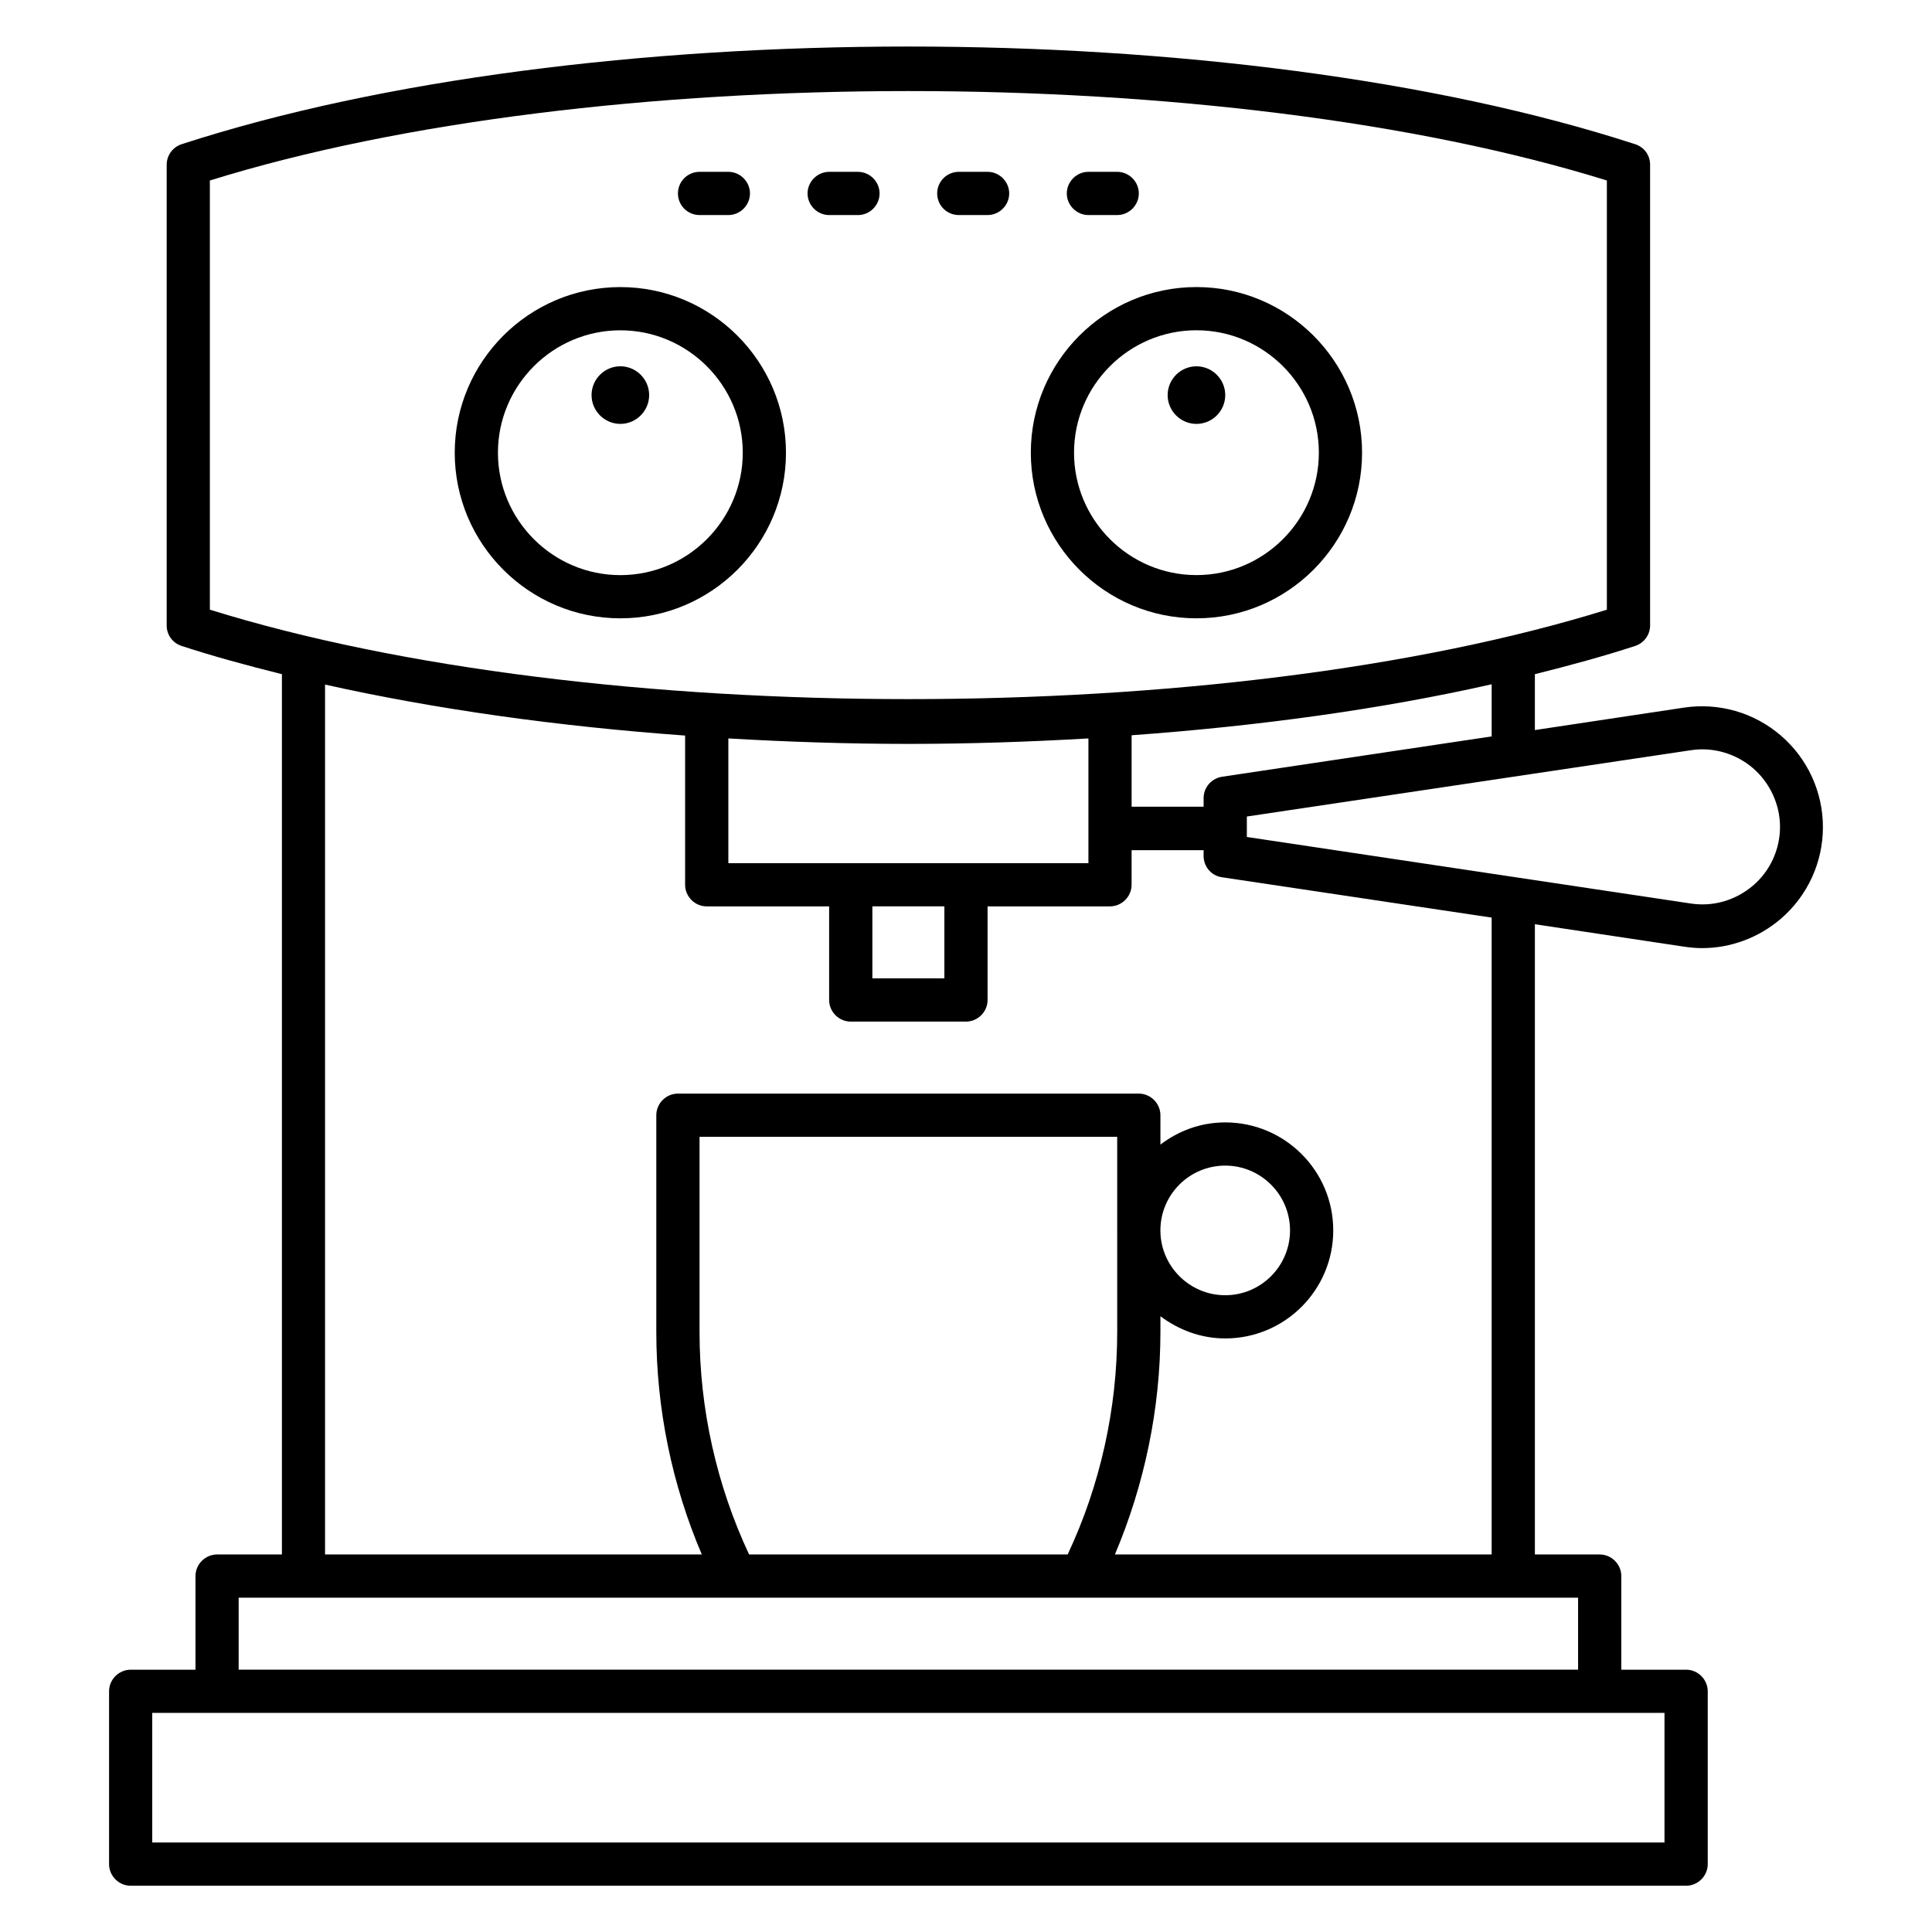 <?xml version="1.0" encoding="UTF-8"?>
<!-- Uploaded to: SVG Repo, www.svgrepo.com, Generator: SVG Repo Mixer Tools -->
<svg fill="#000000" width="800px" height="800px" version="1.1" viewBox="144 144 512 512" xmlns="http://www.w3.org/2000/svg">
 <g>
  <path d="m590.3 394.88c1.602 0.23 3.207 0.383 4.734 0.383 7.633 0 15.039-2.75 20.914-7.785 7.098-6.106 11.145-14.961 11.145-24.273 0-9.316-4.047-18.168-11.145-24.277-7.098-6.106-16.41-8.777-25.648-7.406l-39.543 5.953v-14.809c9.16-2.289 18.168-4.734 26.566-7.481 2.367-0.762 3.969-2.977 3.969-5.418v-122.14c0-2.519-1.602-4.656-3.969-5.418-106.18-34.504-279-34.504-385.18 0-2.367 0.762-3.969 2.977-3.969 5.418v122.14c0 2.519 1.602 4.656 3.969 5.418 8.398 2.75 17.406 5.191 26.566 7.481v233.28l-17.18 0.004c-3.129 0-5.727 2.594-5.727 5.727v24.809h-17.172c-3.129 0-5.727 2.594-5.727 5.727v45.801c0 3.129 2.594 5.727 5.727 5.727h412.21c3.129 0 5.727-2.594 5.727-5.727v-45.801c0-3.129-2.594-5.727-5.727-5.727h-17.176v-24.809c0-3.129-2.594-5.727-5.727-5.727h-17.176v-167.02zm1.758-52.059c5.879-0.918 11.91 0.84 16.488 4.734 4.504 3.894 7.176 9.617 7.176 15.574 0 5.953-2.594 11.68-7.176 15.574s-10.535 5.648-16.488 4.734l-117.63-17.633v-5.418zm-52.75-3.664-71.449 10.688c-2.824 0.457-4.887 2.824-4.887 5.648v2.289h-19.082v-18.93c33.664-2.441 66.031-6.871 95.418-13.512zm-164.12 45.035h19.082v19.082h-19.082zm24.809-11.449h-62.977v-33.051c15.801 0.918 31.754 1.449 47.711 1.449 15.953 0 31.906-0.535 47.711-1.449v33.055zm-200.38-180.91c101.6-31.602 268.62-31.602 370.22 0v113.74c-101.6 31.602-268.62 31.602-370.22 0zm385.49 440.45h-400.76v-34.352h400.76zm-22.898-45.801h-354.96v-19.082h354.96zm-110.69-116.56c0.078-9.391 7.711-17.023 17.176-17.023 9.465 0 17.176 7.711 17.176 17.176 0 9.465-7.711 17.176-17.176 17.176-9.391 0-17.098-7.633-17.176-17.023zm-11.449 0v0.152 0.152 26.793c0 20.305-4.504 40.609-13.129 58.93h-84.426c-8.625-18.398-13.129-38.625-13.129-58.93v-51.754h110.68zm99.234 86.027h-99.844c7.863-18.551 12.062-38.777 12.062-58.93v-4.199c4.809 3.586 10.688 5.879 17.176 5.879 15.801 0 28.625-12.824 28.625-28.625s-12.824-28.625-28.625-28.625c-6.488 0-12.367 2.215-17.176 5.879v-7.785c0-3.129-2.594-5.727-5.727-5.727h-122.14c-3.129 0-5.727 2.594-5.727 5.727v57.48c0 20.152 4.121 40.383 12.062 58.93l-99.848-0.004v-230.53c29.391 6.566 61.754 11.07 95.418 13.512v39.543c0 3.129 2.594 5.727 5.727 5.727h32.441v24.809c0 3.129 2.594 5.727 5.727 5.727h30.535c3.129 0 5.727-2.594 5.727-5.727v-24.809l32.438-0.004c3.129 0 5.727-2.594 5.727-5.727v-9.16h19.082v1.527c0 2.824 2.062 5.266 4.887 5.648l71.449 10.688z"/>
  <path d="m308.4 220.08c-24.199 0-43.891 19.695-43.891 43.891 0 24.199 19.695 43.891 43.891 43.891 24.199 0 43.891-19.695 43.891-43.891s-19.695-43.891-43.891-43.891zm0 76.336c-17.863 0-32.441-14.578-32.441-32.441 0-17.863 14.578-32.441 32.441-32.441 17.863 0 32.441 14.578 32.441 32.441 0 17.859-14.582 32.441-32.441 32.441z"/>
  <path d="m308.4 241.07c-4.199 0-7.633 3.434-7.633 7.633s3.434 7.633 7.633 7.633c4.199 0 7.633-3.434 7.633-7.633s-3.438-7.633-7.633-7.633z"/>
  <path d="m461.07 307.86c24.199 0 43.891-19.695 43.891-43.891 0-24.199-19.691-43.895-43.891-43.895-24.199 0-43.891 19.695-43.891 43.891 0 24.199 19.691 43.895 43.891 43.895zm0-76.336c17.863 0 32.441 14.578 32.441 32.441s-14.578 32.441-32.441 32.441c-17.863 0-32.441-14.578-32.441-32.441 0-17.859 14.578-32.441 32.441-32.441z"/>
  <path d="m461.07 256.34c4.199 0 7.633-3.434 7.633-7.633s-3.434-7.633-7.633-7.633c-4.199 0-7.633 3.434-7.633 7.633s3.434 7.633 7.633 7.633z"/>
  <path d="m329.39 200.99h7.633c3.129 0 5.727-2.594 5.727-5.727 0-3.129-2.594-5.727-5.727-5.727h-7.633c-3.133 0.004-5.727 2.523-5.727 5.731s2.594 5.723 5.727 5.723z"/>
  <path d="m371.37 189.54h-7.633c-3.129 0-5.727 2.594-5.727 5.727 0 3.129 2.594 5.727 5.727 5.727h7.633c3.129 0 5.727-2.594 5.727-5.727 0-3.129-2.594-5.727-5.727-5.727z"/>
  <path d="m398.09 200.99h7.633c3.129 0 5.727-2.594 5.727-5.727 0-3.129-2.594-5.727-5.727-5.727h-7.633c-3.129 0.004-5.727 2.523-5.727 5.731s2.598 5.723 5.727 5.723z"/>
  <path d="m432.44 200.99h7.633c3.129 0 5.727-2.594 5.727-5.727 0-3.129-2.594-5.727-5.727-5.727h-7.633c-3.129 0-5.727 2.594-5.727 5.727s2.598 5.727 5.727 5.727z"/>
 </g>
</svg>